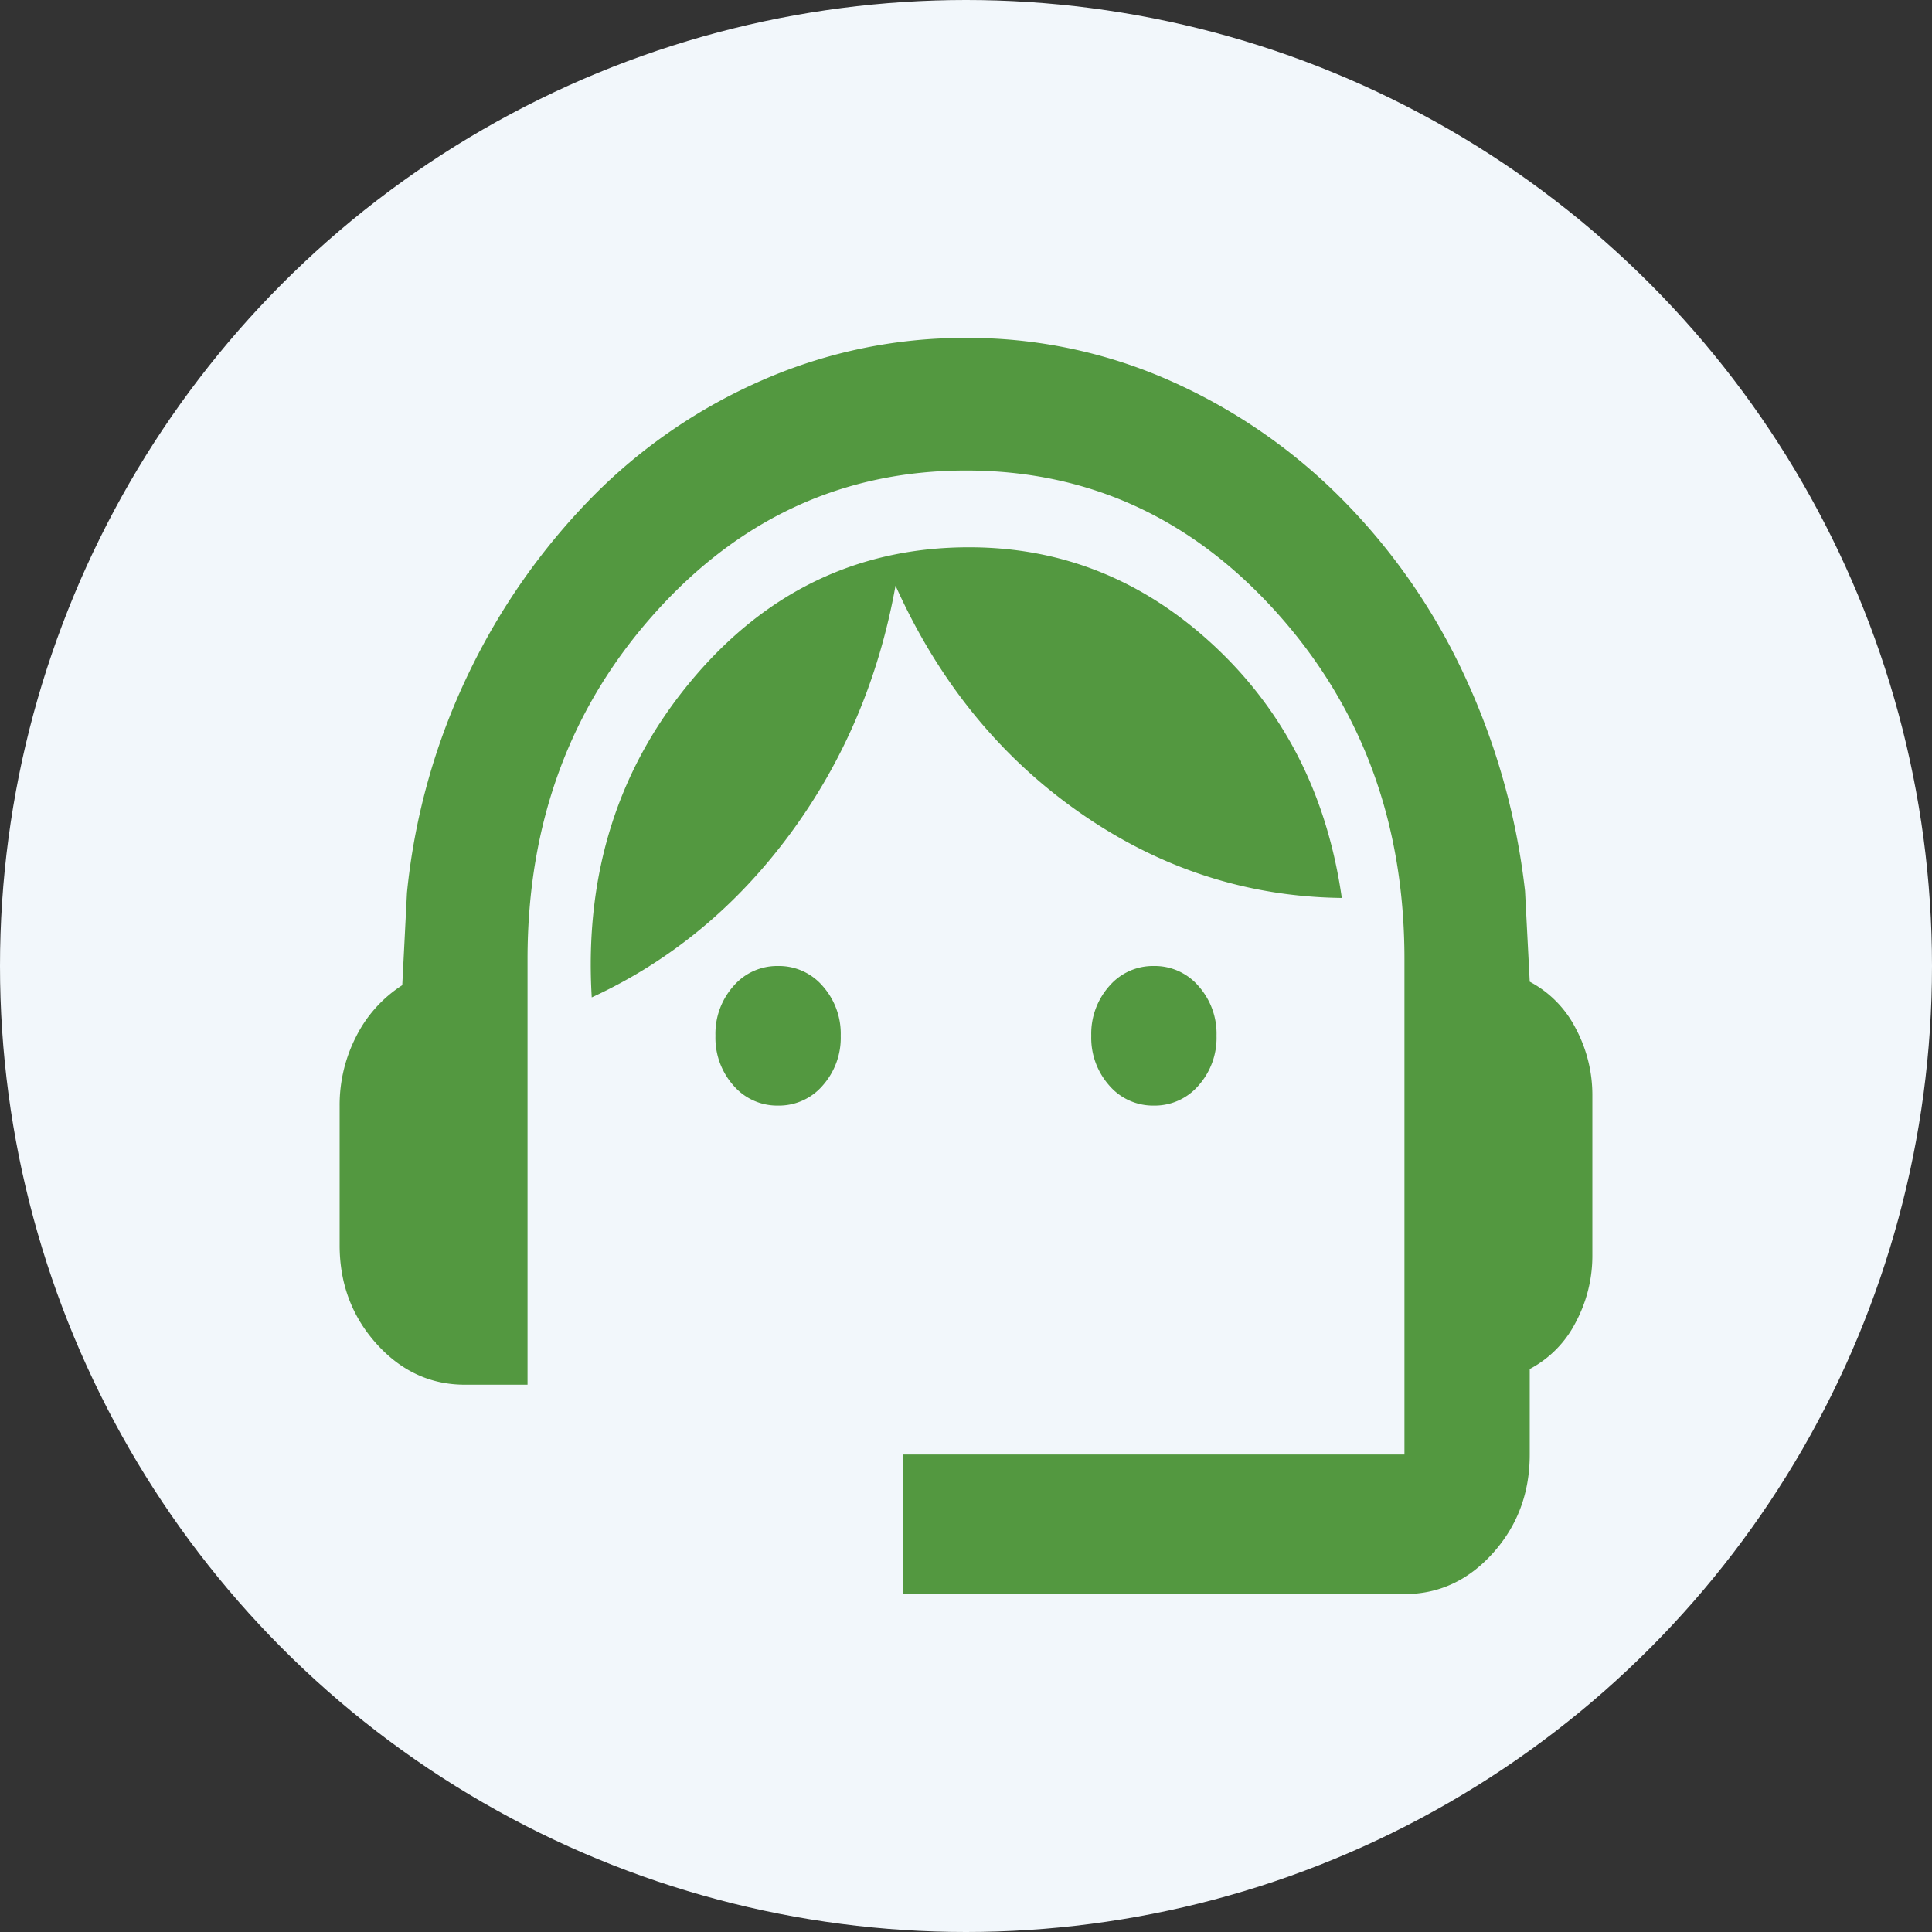 <svg xmlns="http://www.w3.org/2000/svg" id="post-delivery" width="668.37" height="668.37" viewBox="0 0 668.37 668.37"><rect x="0" y="0" width="668.37" height="668.37" fill="#333333" stroke="none"/><defs><style>      .cls-1 {        fill: #f2f7fb;      }      .cls-2 {        fill: #539840;      }    </style></defs><circle id="Ellipse_25" data-name="Ellipse 25" class="cls-1" cx="334.185" cy="334.185" r="334.185" transform="translate(0 0)"></circle><path id="support_agent_24dp_E3E3E3_FILL0_wght400_GRAD0_opsz24" class="cls-2" d="M275.019-405.441v-48.284h173.35v-171.41q0-70.616-44.15-119.806T296.687-794.13q-63.381,0-107.531,49.189t-44.15,119.806v147.268H123.337q-17.877,0-30.607-14.184T80-526.151v-48.284a51.789,51.789,0,0,1,5.688-23.84,45.174,45.174,0,0,1,15.981-17.805l1.625-31.988a226.366,226.366,0,0,1,21.4-76.049,227.079,227.079,0,0,1,42.8-60.959,188.023,188.023,0,0,1,59.047-40.438A174.076,174.076,0,0,1,296.687-840a172.175,172.175,0,0,1,69.882,14.485,194.838,194.838,0,0,1,59.047,40.137,214.856,214.856,0,0,1,42.8,60.657,239.949,239.949,0,0,1,21.669,76.047l1.625,31.385a37.614,37.614,0,0,1,15.981,16.3,48.772,48.772,0,0,1,5.688,22.936v55.527a48.766,48.766,0,0,1-5.688,22.934,37.61,37.61,0,0,1-15.981,16.3v29.574q0,19.918-12.73,34.1t-30.607,14.183ZM231.681-574.436a19.914,19.914,0,0,1-15.439-6.941,24.8,24.8,0,0,1-6.23-17.2,24.805,24.805,0,0,1,6.23-17.2,19.914,19.914,0,0,1,15.439-6.941,19.913,19.913,0,0,1,15.439,6.941,24.8,24.8,0,0,1,6.23,17.2,24.8,24.8,0,0,1-6.23,17.2A19.913,19.913,0,0,1,231.681-574.436Zm130.012,0a19.914,19.914,0,0,1-15.439-6.941,24.8,24.8,0,0,1-6.23-17.2,24.805,24.805,0,0,1,6.23-17.2,19.914,19.914,0,0,1,15.439-6.941,19.914,19.914,0,0,1,15.439,6.941,24.805,24.805,0,0,1,6.23,17.2,24.8,24.8,0,0,1-6.23,17.2A19.914,19.914,0,0,1,361.693-574.436ZM167.217-611.857q-3.792-63.976,34.67-109.847t95.884-45.87q48.213,0,84.779,34.1t44.15,87.214q-49.3-.6-90.738-29.574T272.31-754.3q-8.667,48.284-36.566,86.006T167.217-611.857Z" transform="translate(37.495 956.904)"></path></svg>
